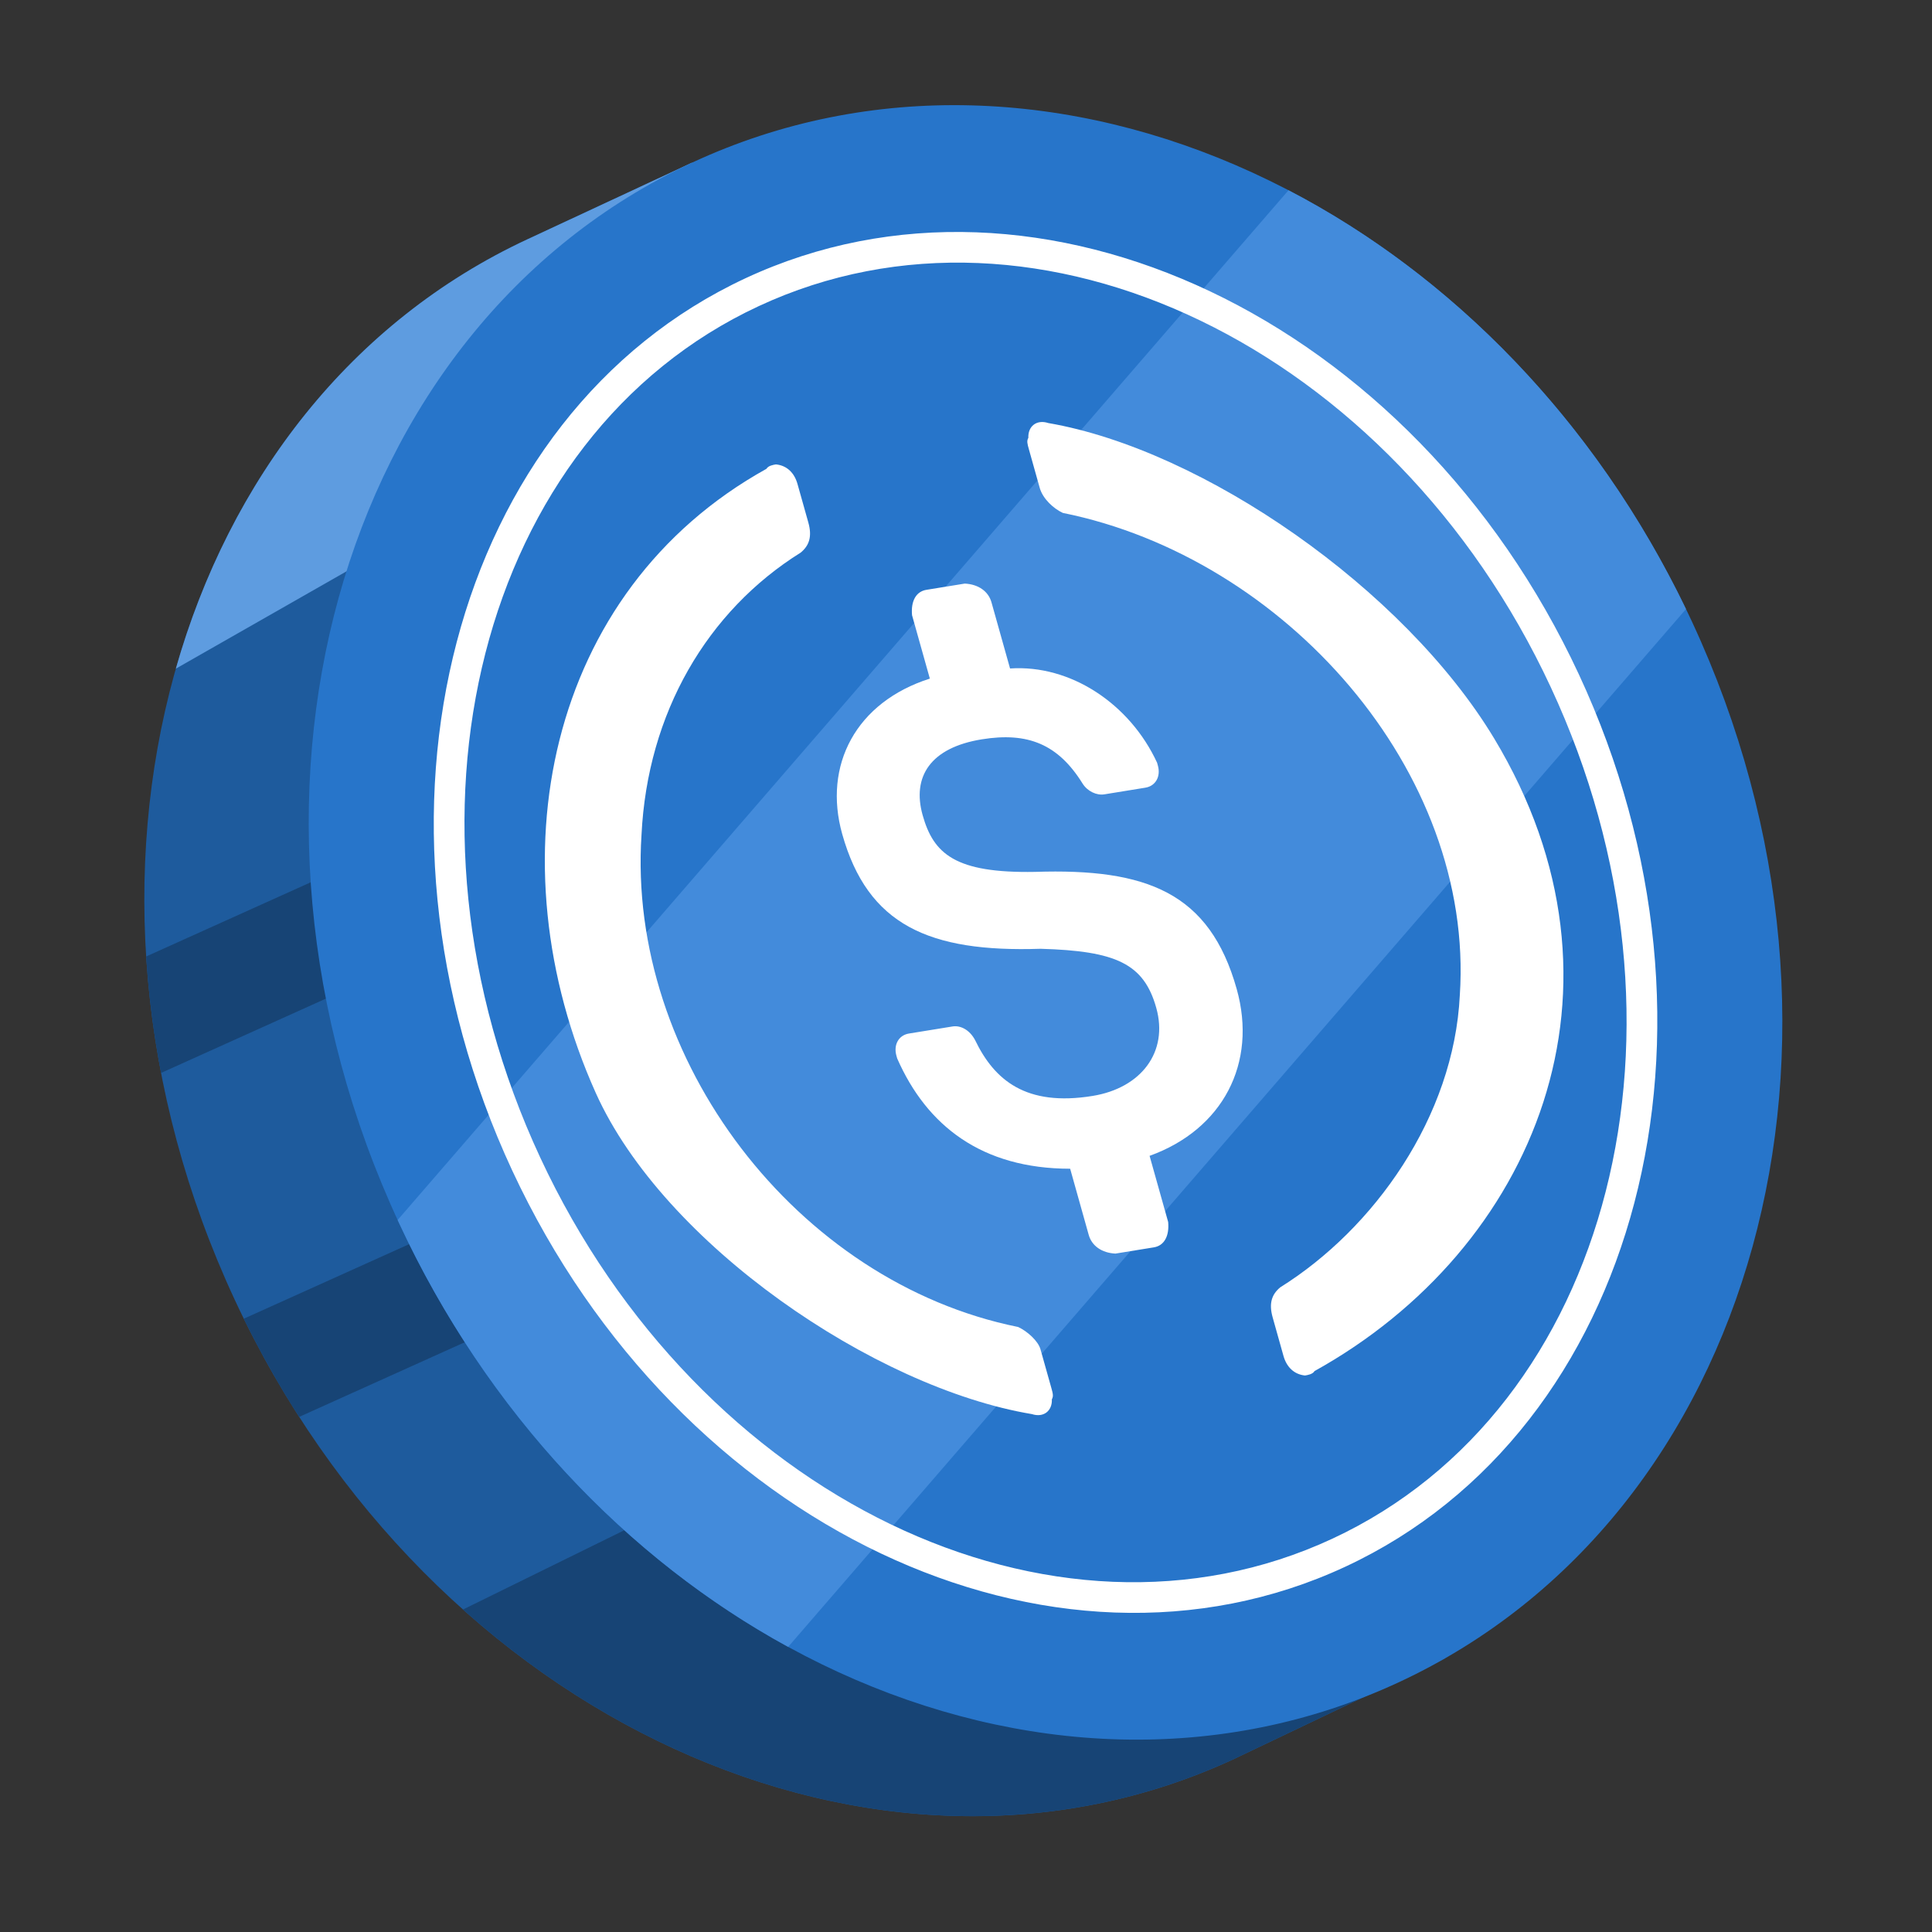 <svg width="91" height="91" viewBox="0 0 91 91" fill="none" xmlns="http://www.w3.org/2000/svg">
<rect x="0" y="0" width="91" height="91" fill="#333333" stroke="none"/>
<path fill-rule="evenodd" clip-rule="evenodd" d="M33.177 8.828C48.101 6.804 64.228 16.291 71.949 32.881C79.244 48.554 76.858 65.886 67.162 76.283L68.078 78.103L58.652 82.599C58.489 82.678 58.324 82.757 58.158 82.835C41.354 90.656 20.249 80.971 11.057 61.222C1.865 41.472 8.045 19.089 24.848 11.268L32.591 7.664L33.177 8.828Z" fill="#1E5B9D"/>
<path fill-rule="evenodd" clip-rule="evenodd" d="M76.126 49.115C77.806 60.801 74.268 68.663 67.162 76.283L68.078 78.103L58.652 82.598C58.489 82.678 58.324 82.757 58.158 82.834C46.281 88.362 32.255 85.145 21.807 75.811L76.126 49.115Z" fill="#174475"/>
<path fill-rule="evenodd" clip-rule="evenodd" d="M11.483 62.113L39.393 49.53L41.566 54.351L14.091 66.738C13.147 65.269 12.275 63.727 11.483 62.113ZM6.884 45.052L36.952 31.496L39.126 36.317L7.586 50.537C7.232 48.7 6.999 46.867 6.884 45.052Z" fill="#174475"/>
<path fill-rule="evenodd" clip-rule="evenodd" d="M8.282 31.495C10.818 22.576 16.532 15.138 24.849 11.268L32.591 7.664L33.178 8.828C37.502 8.241 41.928 8.621 46.221 9.861L8.282 31.495Z" fill="#5E9CE0"/>
<path fill-rule="evenodd" clip-rule="evenodd" d="M32.591 7.663C49.395 -0.158 70.5 9.527 79.692 29.276C88.884 49.026 82.705 71.409 65.901 79.23C49.097 87.051 27.992 77.367 18.8 57.617C9.608 37.868 15.788 15.484 32.591 7.663Z" fill="#2775CA"/>
<path fill-rule="evenodd" clip-rule="evenodd" d="M60.691 8.961C68.353 12.95 75.108 19.762 79.413 28.688L37.123 77.571C29.575 73.448 22.965 66.566 18.8 57.617L18.729 57.464L60.691 8.961Z" fill="#438BDB"/>
<path fill-rule="evenodd" clip-rule="evenodd" d="M35.122 13.102C21.298 19.536 16.319 38.358 24.129 55.138C31.939 71.918 49.545 80.228 63.37 73.793C77.195 67.359 82.174 48.537 74.364 31.757C66.554 14.977 48.947 6.668 35.122 13.102ZM35.736 14.42C48.909 8.289 65.603 16.382 73.045 32.371C80.487 48.36 75.93 66.344 62.756 72.475C49.583 78.606 32.889 70.514 25.447 54.525C18.005 38.535 22.563 20.552 35.736 14.42Z" fill="white"/>
<path d="M58.25 46.582C56.974 42.039 54.002 40.893 48.751 41.067C44.984 41.135 43.969 40.215 43.458 38.397C42.948 36.58 43.827 35.216 46.241 34.824C48.413 34.471 49.839 35.054 50.989 36.903C51.219 37.273 51.654 37.474 52.016 37.415L53.947 37.101C54.43 37.023 54.683 36.575 54.537 36.056L54.501 35.926C53.216 33.148 50.424 31.294 47.575 31.486L46.7 28.37C46.554 27.851 46.083 27.52 45.443 27.488L43.633 27.782C43.15 27.861 42.897 28.309 42.959 28.978L43.797 31.963C40.322 33.07 38.758 36.039 39.669 39.284C40.872 43.568 43.76 44.863 49.011 44.689C52.573 44.789 53.878 45.392 54.461 47.469C55.044 49.546 53.755 51.248 51.462 51.62C48.324 52.13 46.837 50.878 45.928 48.99C45.662 48.49 45.227 48.289 44.865 48.348L42.813 48.681C42.33 48.76 42.077 49.208 42.223 49.727L42.26 49.857C43.653 53.024 46.241 55.047 50.406 55.049L51.28 58.165C51.426 58.684 51.898 59.014 52.538 59.046L54.348 58.752C54.831 58.674 55.084 58.226 55.022 57.557L54.147 54.442C57.586 53.205 59.234 50.087 58.25 46.582Z" fill="white"/>
<path d="M47.956 62.503C37.522 60.397 29.523 49.888 30.216 39.324C30.496 33.578 33.312 28.778 37.714 26.028C38.124 25.69 38.256 25.261 38.074 24.612L37.563 22.795C37.417 22.275 37.067 21.925 36.548 21.874C36.427 21.893 36.185 21.933 36.101 22.082C25.729 27.838 23.164 40.568 28.06 51.475C31.256 58.594 41.188 65.367 48.603 66.606C49.159 66.787 49.569 66.449 49.544 65.91C49.628 65.761 49.591 65.631 49.519 65.371L49.008 63.554C48.899 63.164 48.391 62.704 47.956 62.503ZM49.377 19.926C48.822 19.745 48.412 20.083 48.437 20.622C48.353 20.771 48.389 20.901 48.462 21.161L48.972 22.978C49.118 23.497 49.626 23.958 50.061 24.159C60.495 26.264 69.454 36.304 68.76 46.868C68.481 52.614 64.705 57.884 60.303 60.634C59.893 60.972 59.761 61.401 59.944 62.05L60.454 63.867C60.6 64.386 60.95 64.737 61.469 64.788C61.59 64.768 61.832 64.729 61.916 64.58C72.288 58.824 77.456 46.518 70.373 34.775C66.122 27.729 56.671 21.185 49.377 19.926Z" fill="white"/>
</svg>

